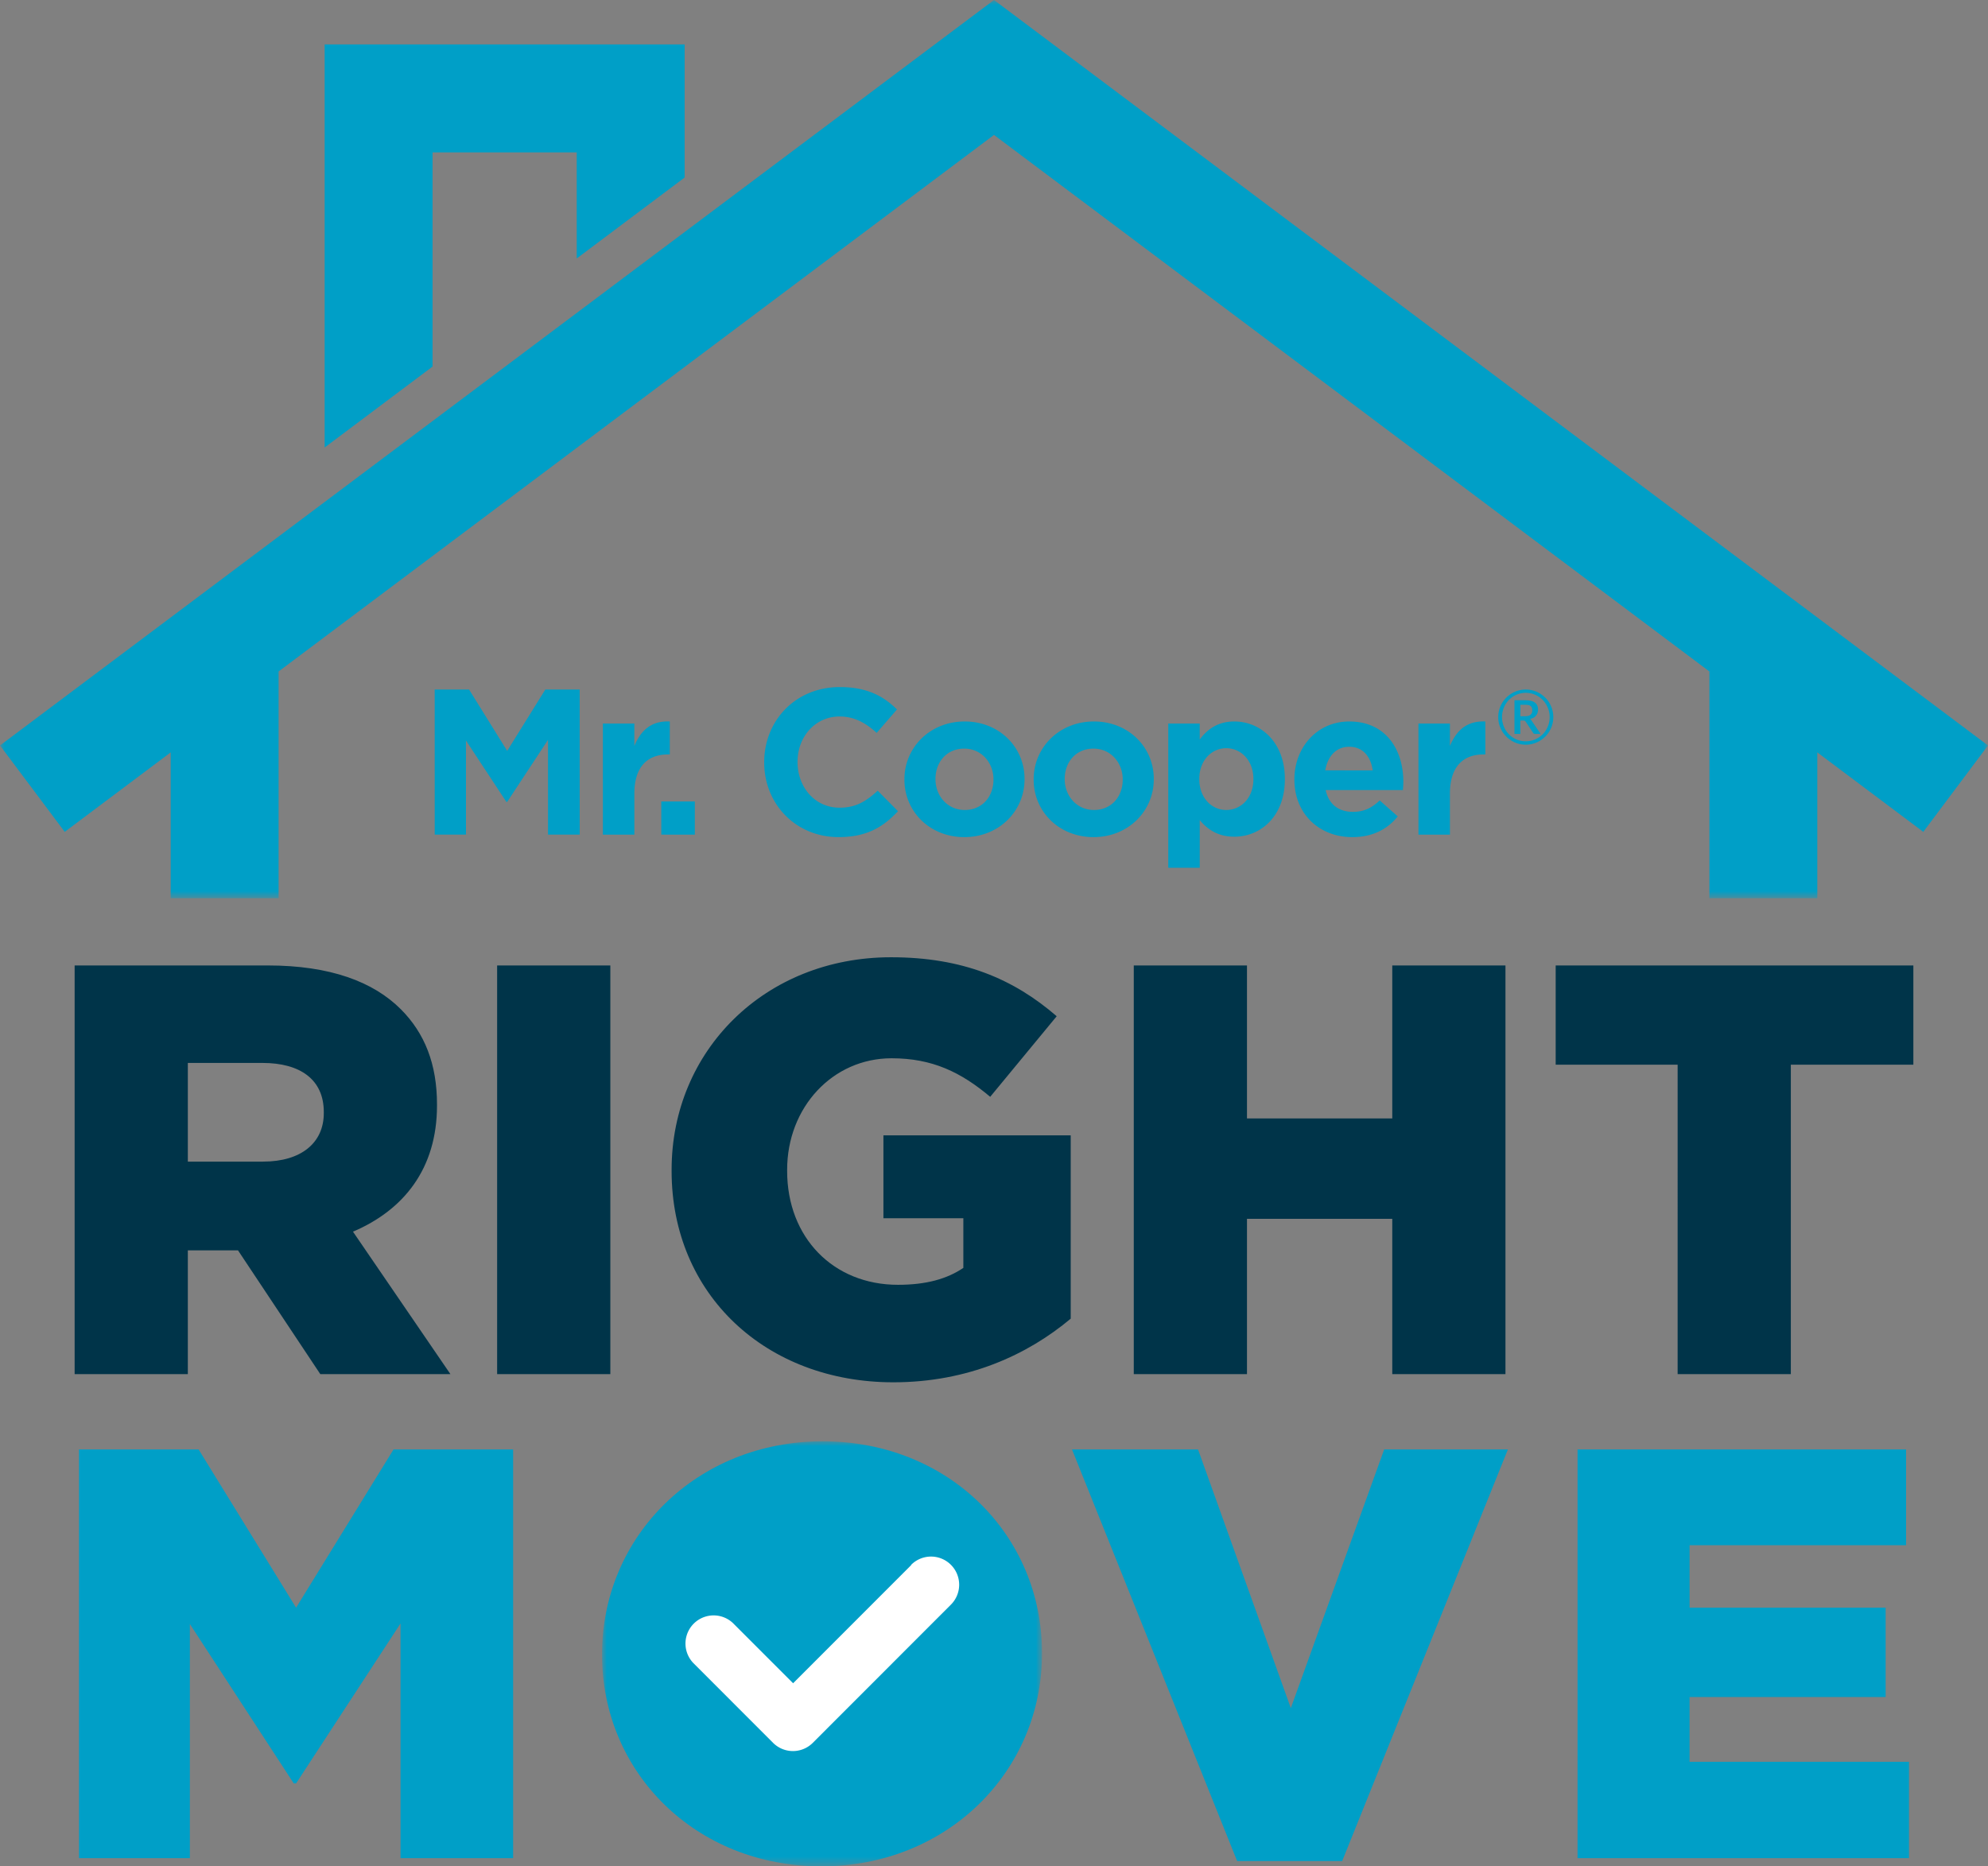 <svg width="213" height="200" viewBox="0 0 213 200" xmlns="http://www.w3.org/2000/svg" xmlns:xlink="http://www.w3.org/1999/xlink">
    <rect x="0" y="0" width="213" height="200" fill="#808080" stroke="none"/>
    <defs>
        <path id="bijwlsm9ga" d="M0 0h47.137v45.547H0z"/>
        <path id="cytv2ols4c" d="M0 0h213v96.26H0z"/>
    </defs>
    <g fill="none" fill-rule="evenodd">
        <path d="M28.19 124.48c4.064 0 6.502-2.001 6.502-5.192v-.126c0-3.503-2.563-5.255-6.564-5.255h-8.002v10.574h8.065zM7.998 103.46h20.694c6.689 0 11.314 1.75 14.253 4.691 2.562 2.565 3.876 5.882 3.876 10.2v.124c0 6.756-3.563 11.199-9.002 13.513l10.44 15.266H34.318L25.5 133.991h-5.375v13.263H7.997V103.46zM53.264 103.459h12.129v43.795H53.264zM71.958 125.482v-.125c0-12.765 10.003-22.775 23.506-22.775 7.69 0 13.13 2.316 17.754 6.32l-7.125 8.635c-3.127-2.629-6.19-4.13-10.566-4.13-6.315 0-11.19 5.255-11.19 11.95v.125c0 7.132 4.939 12.2 11.878 12.2 3 0 5.251-.625 7.001-1.813v-5.32h-8.564v-8.884h20.067v19.646c-4.625 3.879-11.003 6.819-19.005 6.819-13.627 0-23.756-9.384-23.756-22.648M121.476 103.459h12.129v16.393h15.567v-16.393h12.127v43.795h-12.127v-16.642h-15.567v16.642h-12.129zM179.747 114.094H166.68V103.46h38.322v10.635h-13.128v33.161h-12.128z" fill="#003449"/>
        <path fill="#009FC7" d="M8.466 155.328h12.816l10.441 16.954 10.44-16.954h12.815v43.795H42.913v-25.15l-11.19 17.142h-.25l-11.129-17.08v25.088H8.466z"/>
        <g transform="translate(64.507 154.453)">
            <mask id="gmonzt276b" fill="#fff">
                <use xlink:href="#bijwlsm9ga"/>
            </mask>
            <path d="M0 22.898v-.126C0 10.197 10.128 0 23.632 0c13.503 0 23.505 10.072 23.505 22.648v.124c0 12.577-10.127 22.776-23.631 22.776S0 35.474 0 22.898" fill="#009FC7" mask="url(#gmonzt276b)"/>
        </g>
        <path fill="#009FC7" d="M114.858 155.328h13.504l9.94 27.716 10.002-27.716h13.255l-17.756 44.109h-11.252zM169.025 155.328h35.196v10.26h-23.193v6.695h21.005v9.573h-21.006v6.944h23.507v10.323h-35.51z"/>
        <path d="m82.826 186.763-8.558-8.566a3.016 3.016 0 0 1 4.262-4.265l6.445 6.45 12.648-12.657v-.035a3.009 3.009 0 0 1 4.262 0 3.017 3.017 0 0 1 0 4.265l-14.797 14.808a3.009 3.009 0 0 1-4.262 0" fill="#FFF"/>
        <path d="M163.36 76.755c.3 0 .51-.055.63-.164.122-.11.182-.266.182-.471 0-.1-.012-.187-.038-.263a.412.412 0 0 0-.126-.185.564.564 0 0 0-.23-.11 1.48 1.48 0 0 0-.353-.036h-.53v1.229h.465zm.065-1.714c.466 0 .81.084 1.032.253.222.168.333.416.333.746 0 .253-.071.468-.214.646-.143.178-.357.299-.643.364.046.03.087.065.12.104a.856.856 0 0 1 .094.143l.921 1.35h-.601c-.088 0-.154-.035-.194-.101l-.815-1.222a.267.267 0 0 0-.088-.08.328.328 0 0 0-.155-.029h-.32v1.432h-.63v-3.606h1.16zm.048 4.398c.237 0 .465-.03.685-.091.22-.061.424-.147.613-.26a2.502 2.502 0 0 0 .916-.925 2.654 2.654 0 0 0 .147-2.328 2.66 2.66 0 0 0-.545-.83 2.534 2.534 0 0 0-1.816-.76 2.522 2.522 0 0 0-1.29.353 2.55 2.55 0 0 0-1.161 1.559 2.67 2.67 0 0 0-.089.695 2.615 2.615 0 0 0 .342 1.311c.108.193.24.367.395.524.155.156.326.29.513.402.187.112.39.198.608.259.218.06.445.09.682.09zm0-5.546a2.924 2.924 0 0 1 1.49.404c.218.13.418.284.599.463.18.18.335.379.462.599a2.976 2.976 0 0 1 .296 2.276 2.923 2.923 0 0 1-.759 1.302c-.18.178-.38.332-.597.461a2.907 2.907 0 0 1-1.49.405 2.897 2.897 0 0 1-1.487-.405 3.003 3.003 0 0 1-1.358-1.763 2.893 2.893 0 0 1-.103-.783 2.915 2.915 0 0 1 .866-2.092 2.976 2.976 0 0 1 1.298-.762c.25-.07.512-.105.783-.105zM46.574 73.893h3.685l4.083 6.574 4.084-6.574h3.683l.002 15.547h-3.396l-.001-10.15-4.372 6.641h-.088l-4.329-6.574.002 10.083h-3.35zM64.594 77.536h3.372v2.398c.688-1.644 1.798-2.71 3.796-2.62v3.532h-.179c-2.24-.002-3.616 1.353-3.616 4.196v4.398h-3.372l-.001-11.904zM70.851 85.887l3.595.001v3.553l-3.593-.001zM81.879 81.713v-.045c0-4.42 3.33-8.04 8.101-8.04 2.93 0 4.682.977 6.125 2.399l-2.176 2.51c-1.198-1.09-2.418-1.756-3.972-1.756-2.618 0-4.505 2.178-4.505 4.842v.045c0 2.664 1.842 4.886 4.505 4.886 1.775 0 2.864-.712 4.083-1.82l2.175 2.198c-1.597 1.708-3.371 2.775-6.367 2.775-4.572 0-7.969-3.531-7.969-7.994M106.443 83.555v-.045c0-1.753-1.264-3.286-3.128-3.286-1.93 0-3.085 1.489-3.085 3.242v.044c0 1.755 1.265 3.289 3.13 3.289 1.93 0 3.083-1.49 3.083-3.244m-9.541 0v-.045c0-3.42 2.751-6.196 6.457-6.196 3.684 0 6.414 2.732 6.414 6.152v.044c0 3.421-2.75 6.198-6.457 6.198-3.684 0-6.414-2.732-6.414-6.153M120.29 83.555v-.045c0-1.753-1.264-3.286-3.128-3.286-1.93 0-3.086 1.489-3.086 3.242v.044c0 1.756 1.266 3.289 3.13 3.289 1.931 0 3.084-1.49 3.084-3.244m-9.541 0v-.045c0-3.42 2.751-6.196 6.457-6.196 3.683 0 6.414 2.732 6.414 6.152v.044c0 3.421-2.75 6.198-6.457 6.198-3.684 0-6.414-2.732-6.414-6.153M134.292 83.51v-.044c0-1.977-1.332-3.287-2.908-3.287-1.575 0-2.886 1.31-2.886 3.287v.044c0 1.978 1.31 3.288 2.886 3.288s2.908-1.288 2.908-3.288zm-9.121-5.973h3.372v1.709c.822-1.109 1.954-1.932 3.707-1.932 2.774 0 5.414 2.177 5.414 6.152v.044c.001 3.977-2.595 6.153-5.412 6.153-1.798 0-2.908-.822-3.707-1.777v5.108h-3.374V77.537zM147.074 82.557c-.2-1.51-1.088-2.532-2.509-2.532-1.397-.002-2.307.999-2.574 2.53l5.083.002zm-8.389.998v-.045c0-3.398 2.42-6.196 5.88-6.195 3.974 0 5.793 3.088 5.793 6.465 0 .266-.023.576-.044.887l-8.277-.001c.332 1.533 1.397 2.331 2.906 2.333 1.131 0 1.953-.355 2.885-1.221l1.932 1.71c-1.11 1.377-2.707 2.22-4.86 2.22-3.573 0-6.213-2.51-6.215-6.153zM151.976 77.538h3.373v2.398c.687-1.643 1.798-2.71 3.796-2.62v3.53h-.18c-2.24 0-3.616 1.356-3.616 4.198l.001 4.399h-3.372l-.002-11.905zM46.345 16.328h15.448v11.368l11.56-8.672.001-14.266h-38.57v43.197l11.561-8.673z" fill="#009FC7"/>
        <g>
            <mask id="9xmpn6y4pd" fill="#fff">
                <use xlink:href="#cytv2ols4c"/>
            </mask>
            <path fill="#009FC7" mask="url(#9xmpn6y4pd)" d="m0 79.886 6.934 9.258 11.355-8.517V96.26H29.85V71.955l76.65-57.496 76.65 57.497V96.26h11.562V80.628l11.354 8.516L213 79.886 106.5 0z"/>
        </g>
    </g>
</svg>
